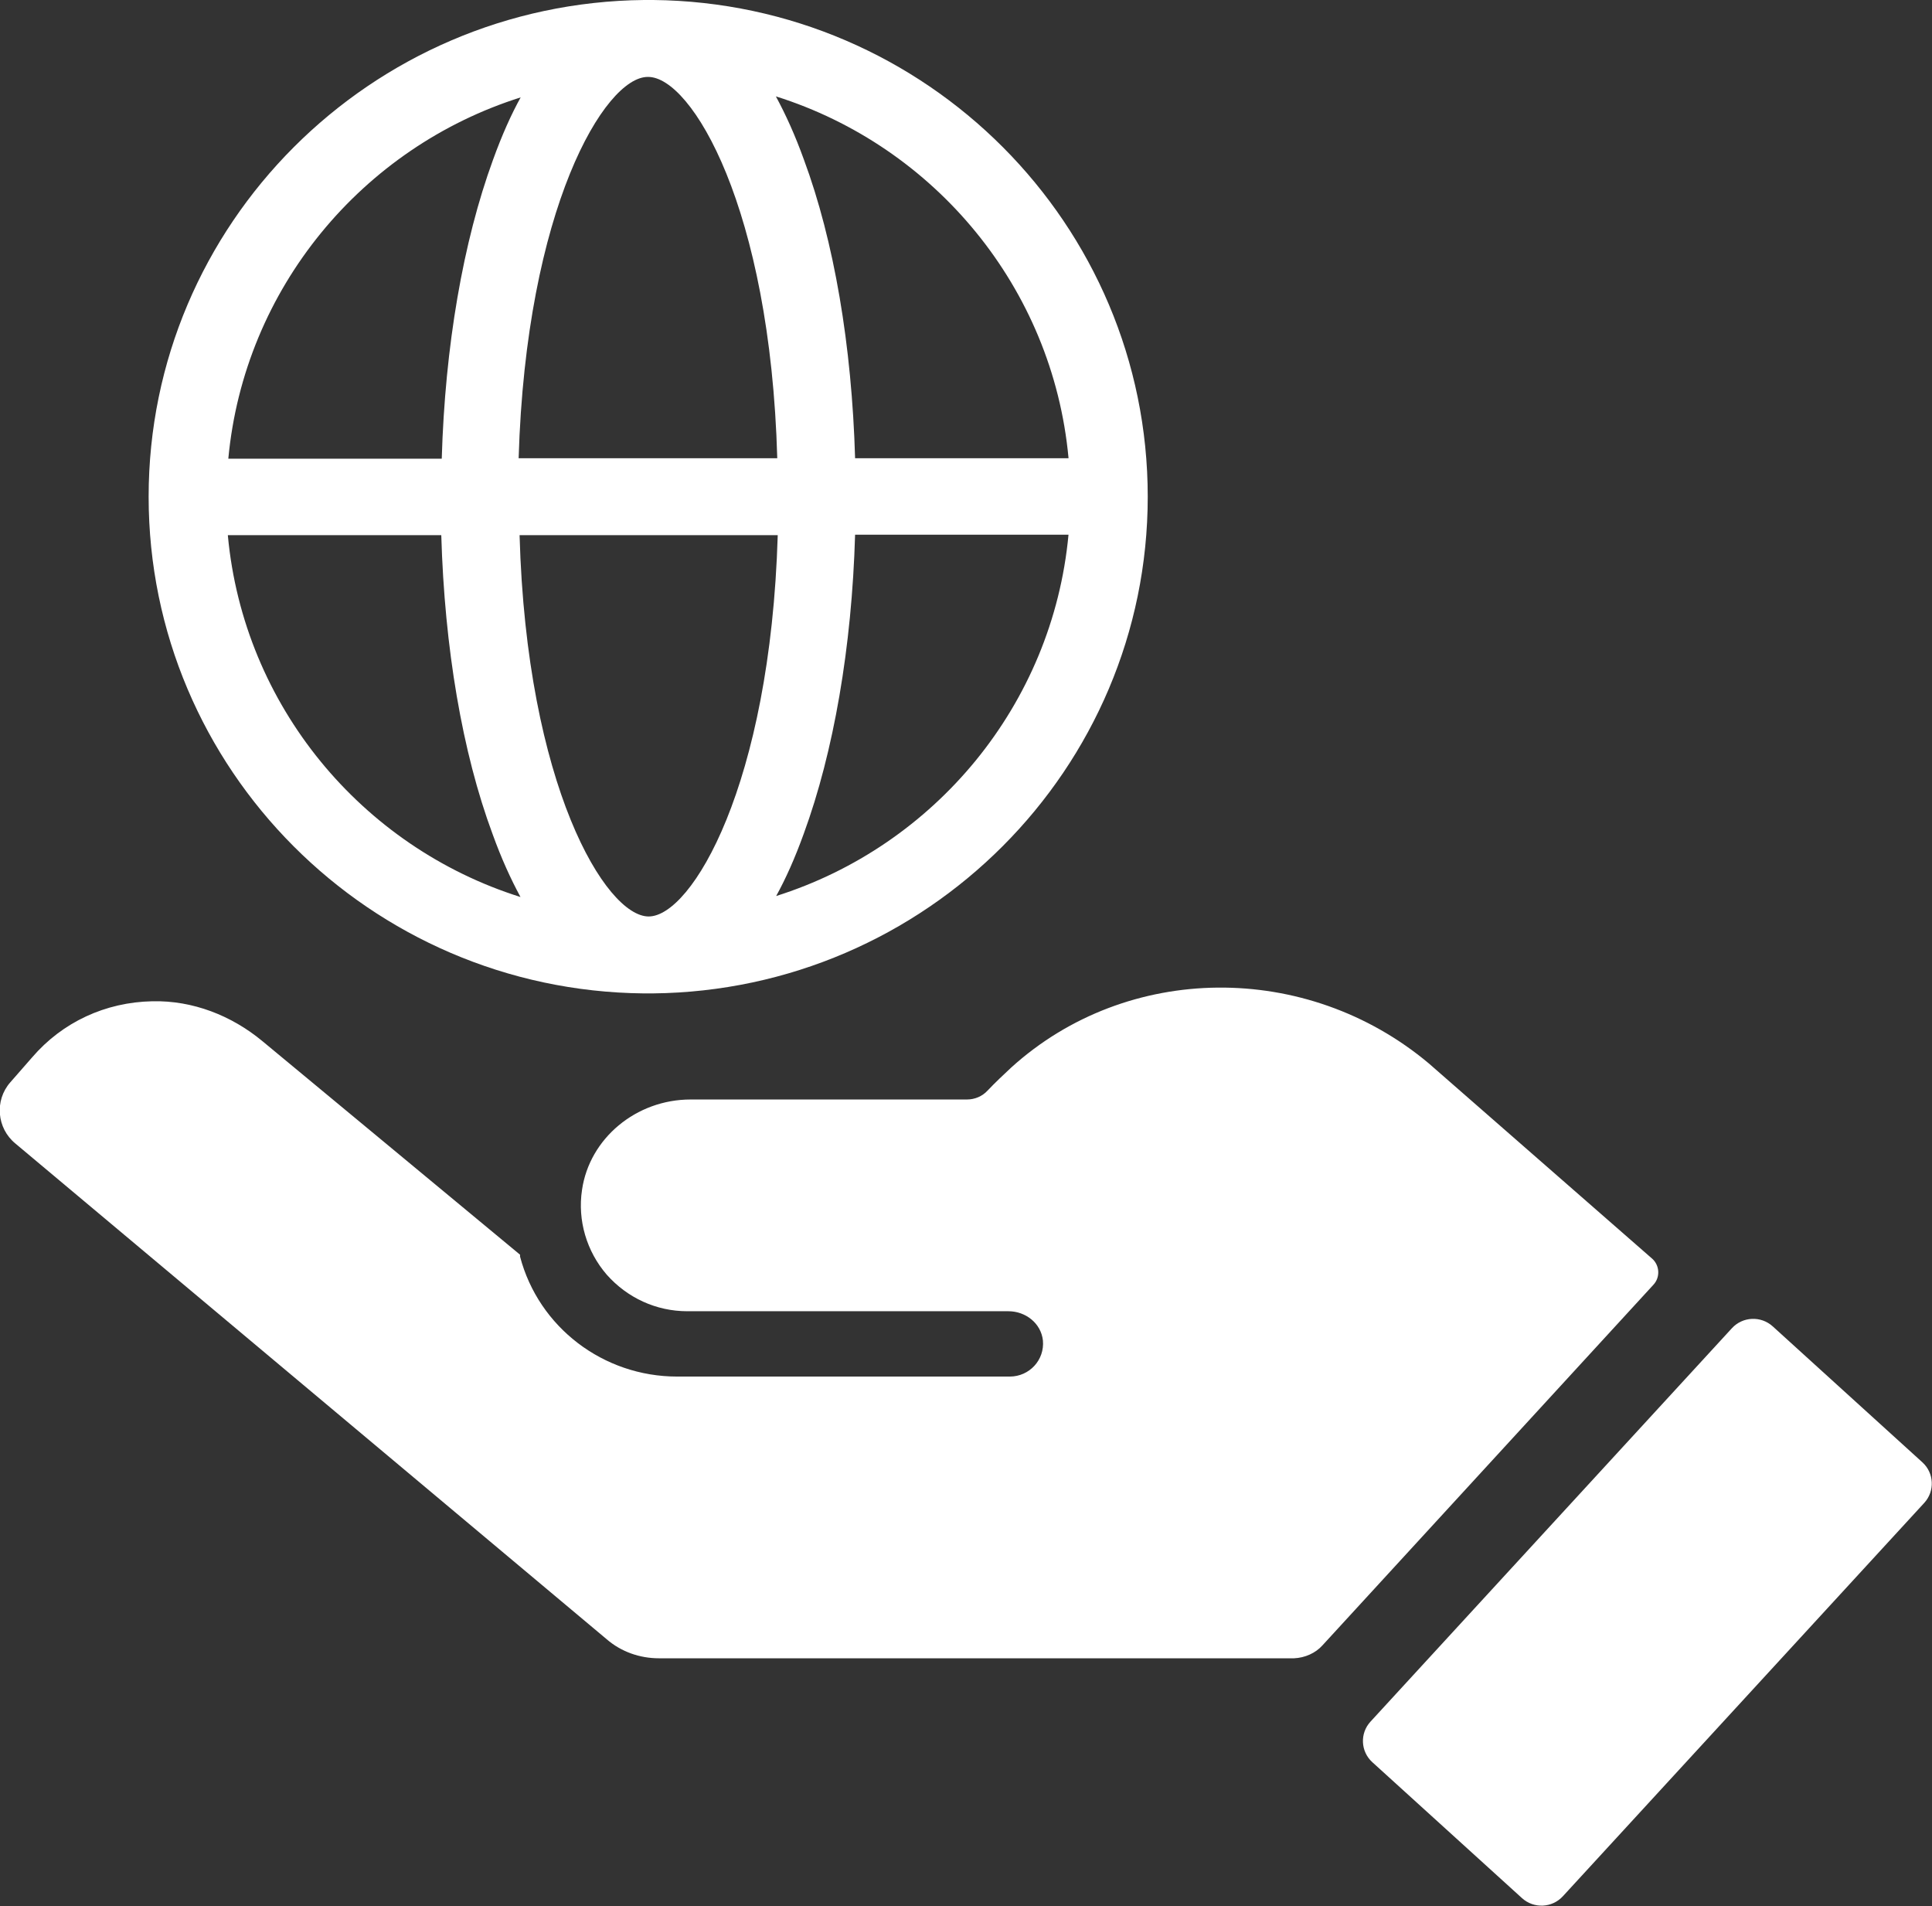 <svg width="74" height="73" viewBox="0 0 74 73" fill="none" xmlns="http://www.w3.org/2000/svg">
<rect x="0" y="0" width="74" height="73" fill="#333333" stroke="none"/>
<g clip-path="url(#clip0_2579_3335)">
<path d="M24.648 38.044C24.648 38.044 24.773 38.044 24.827 38.044C24.881 38.044 24.952 38.044 25.006 38.044C35.465 37.937 43.961 29.456 43.961 19.022C43.961 8.588 35.483 0.106 25.023 0C24.952 0 24.898 0 24.845 0C24.791 0 24.72 0 24.666 0C14.189 0.106 5.693 8.588 5.693 19.022C5.693 29.456 14.171 37.937 24.648 38.044ZM8.728 20.495H16.902C17.027 24.806 17.705 28.817 18.866 31.94C19.205 32.88 19.562 33.661 19.936 34.353C13.85 32.437 9.334 27.025 8.728 20.512V20.495ZM24.827 2.946C26.487 2.946 29.503 7.949 29.771 17.549H19.865C20.151 7.967 23.167 2.946 24.809 2.946H24.827ZM29.789 20.495C29.503 30.077 26.487 35.098 24.845 35.098C23.203 35.098 20.169 30.094 19.901 20.495H29.807H29.789ZM29.718 34.335C30.092 33.661 30.449 32.862 30.788 31.922C31.931 28.799 32.627 24.789 32.752 20.477H40.926C40.319 26.989 35.804 32.401 29.718 34.318V34.335ZM40.926 17.549H32.752C32.627 13.237 31.948 9.227 30.788 6.104C30.449 5.164 30.092 4.383 29.718 3.691C35.804 5.607 40.319 11.019 40.926 17.531V17.549ZM19.954 3.709C19.579 4.383 19.223 5.181 18.883 6.122C17.741 9.245 17.045 13.255 16.92 17.567H8.745C9.352 11.055 13.868 5.643 19.954 3.726V3.709Z" fill="white"/>
<path d="M63.291 48.211L54.724 40.723C50.048 36.802 43.176 36.855 38.732 40.883C38.428 41.167 38.125 41.451 37.822 41.77C37.625 41.983 37.34 42.107 37.036 42.107H26.452C24.364 42.107 22.579 43.598 22.293 45.567C22.115 46.739 22.472 47.927 23.239 48.815C24.025 49.702 25.131 50.216 26.327 50.216H38.625C39.285 50.216 39.874 50.678 39.946 51.334C40.017 52.08 39.428 52.718 38.678 52.718H25.934C23.114 52.718 20.633 50.837 19.919 48.123V48.051L10.049 39.871C8.871 38.895 7.39 38.31 5.837 38.345C4.034 38.381 2.392 39.144 1.232 40.492L0.393 41.451C-0.214 42.143 -0.124 43.207 0.589 43.793L23.239 62.779C23.793 63.258 24.506 63.507 25.238 63.507H49.566C49.976 63.489 50.387 63.312 50.655 63.01L63.327 49.205C63.595 48.921 63.577 48.46 63.273 48.194L63.291 48.211Z" fill="white"/>
<path d="M66.336 50.866L52.493 65.933C52.081 66.381 52.112 67.077 52.564 67.487L58.296 72.692C58.747 73.102 59.447 73.071 59.86 72.622L73.703 57.556C74.115 57.107 74.083 56.411 73.632 56.002L67.9 50.796C67.448 50.386 66.748 50.417 66.336 50.866Z" fill="white"/>
</g>
<defs>
<clipPath id="clip0_2579_3335">
<rect width="74" height="73" fill="white"/>
</clipPath>
</defs>
</svg>
